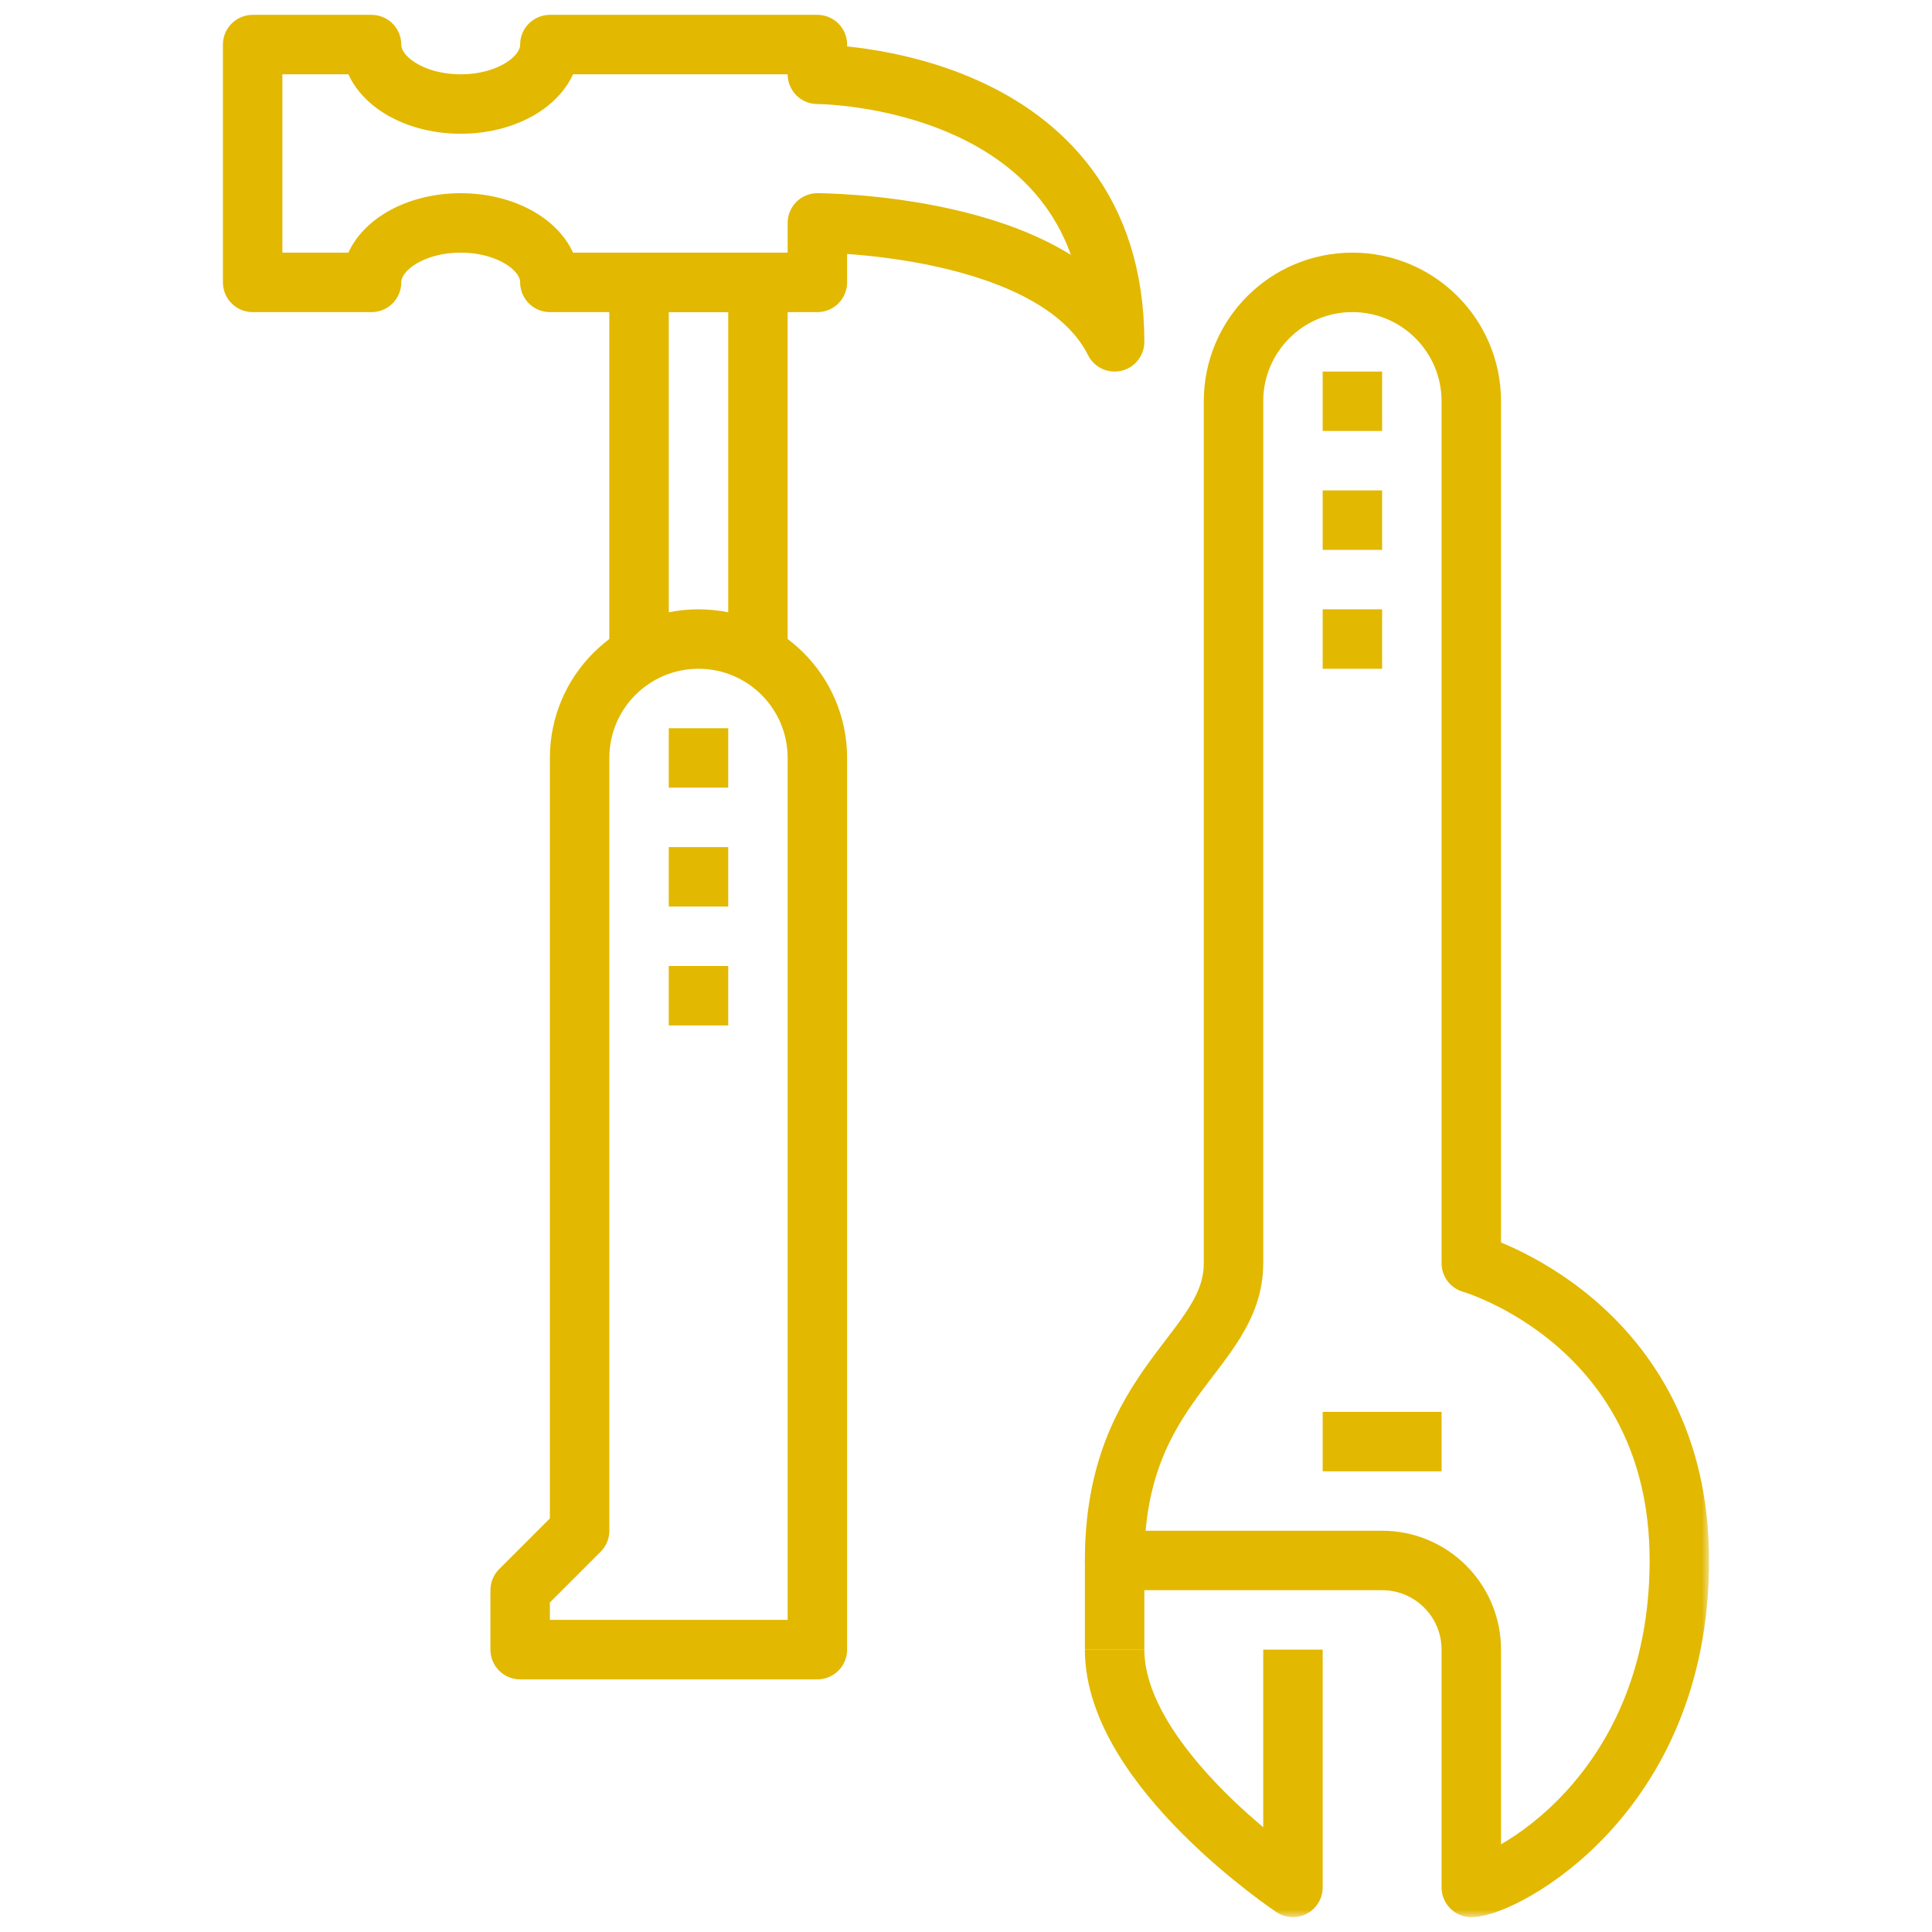 <?xml version="1.0" encoding="UTF-8"?>
<svg width="130px" height="130px" viewBox="0 0 130 130" version="1.1" xmlns="http://www.w3.org/2000/svg" xmlns:xlink="http://www.w3.org/1999/xlink">
    <title>077E7116-2EF4-4961-BAC0-3161FB7CE9CD</title>
    <defs>
        <polygon id="path-1" points="0 128 100 128 100 0 0 0"></polygon>
    </defs>
    <g id="Home" stroke="none" stroke-width="1" fill="none" fill-rule="evenodd">
        <g id="Home-Copy" transform="translate(-945, -2192)">
            <g id="Group-23" transform="translate(143, 2017)">
                <g id="Group-22" transform="translate(802, 175)">
                    <g id="Group-29" transform="translate(15, 1)">
                        <g id="Group-3" transform="translate(28, 18)" stroke="#E2B800" stroke-linejoin="round" stroke-width="4">
                            <polyline id="Stroke-2" points="-0 26 -0 -0 8 -0 8 26"></polyline>
                        </g>
                        <g id="Group-28">
                            <path d="M10,2 L2,2 L2,18 L10,18 C10,15.791 12.688,14 16,14 C19.313,14 22,15.791 22,18 L40,18 L40,14 C40,14 56,14 60,22 C60,4 40,4 40,4 L40,2 L22,2 C22,4.209 19.313,6 16,6 C12.688,6 10,4.209 10,2 Z" id="Stroke-6" stroke="#E2B800" stroke-width="4" stroke-linejoin="round"></path>
                            <line x1="32" y1="48" x2="32" y2="52" id="Stroke-8" stroke="#E2B800" stroke-width="4" stroke-linejoin="round"></line>
                            <line x1="32" y1="56" x2="32" y2="60" id="Stroke-10" stroke="#E2B800" stroke-width="4" stroke-linejoin="round"></line>
                            <line x1="32" y1="64" x2="32" y2="68" id="Stroke-12" stroke="#E2B800" stroke-width="4" stroke-linejoin="round"></line>
                            <path d="M40,50 C40,45.582 36.418,42 32,42 C27.582,42 24,45.582 24,50 L24,102 L20,106 L20,110 L40,110 L40,50 Z" id="Stroke-14" stroke="#E2B800" stroke-width="4" stroke-linejoin="round"></path>
                            <mask id="mask-2" fill="white">
                                <use xlink:href="#path-1"></use>
                            </mask>
                            <g id="Clip-17"></g>
                            <g id="Group-21" mask="url(#mask-2)" stroke="#E2B800" stroke-linejoin="round" stroke-width="4">
                                <g transform="translate(60, 110)" id="Stroke-20">
                                    <path d="M-0,-0 C-0,8 12,16 12,16 L12,-0"></path>
                                </g>
                            </g>
                            <path d="M78,104 C81.313,104 84,106.688 84,110 L84,126 C86,126 98,120 98,104 C98,88 84,84 84,84 L84,26 C84,21.582 80.418,18 76,18 C71.582,18 68,21.582 68,26 L68,84 C68,90 60,92 60,104 L78,104 Z" id="Stroke-22" stroke="#E2B800" stroke-width="4" stroke-linejoin="round" mask="url(#mask-2)"></path>
                            <line x1="74" y1="96" x2="82" y2="96" id="Stroke-23" stroke="#E2B800" stroke-width="4" stroke-linejoin="round" mask="url(#mask-2)"></line>
                            <line x1="76" y1="28" x2="76" y2="24" id="Stroke-24" stroke="#E2B800" stroke-width="4" stroke-linejoin="round" mask="url(#mask-2)"></line>
                            <line x1="76" y1="36" x2="76" y2="32" id="Stroke-25" stroke="#E2B800" stroke-width="4" stroke-linejoin="round" mask="url(#mask-2)"></line>
                            <line x1="76" y1="44" x2="76" y2="40" id="Stroke-26" stroke="#E2B800" stroke-width="4" stroke-linejoin="round" mask="url(#mask-2)"></line>
                            <line x1="60" y1="110" x2="60" y2="104" id="Stroke-27" stroke="#E2B800" stroke-width="4" stroke-linejoin="round" mask="url(#mask-2)"></line>
                        </g>
                    </g>
                </g>
            </g>
        </g>
    </g>
</svg>